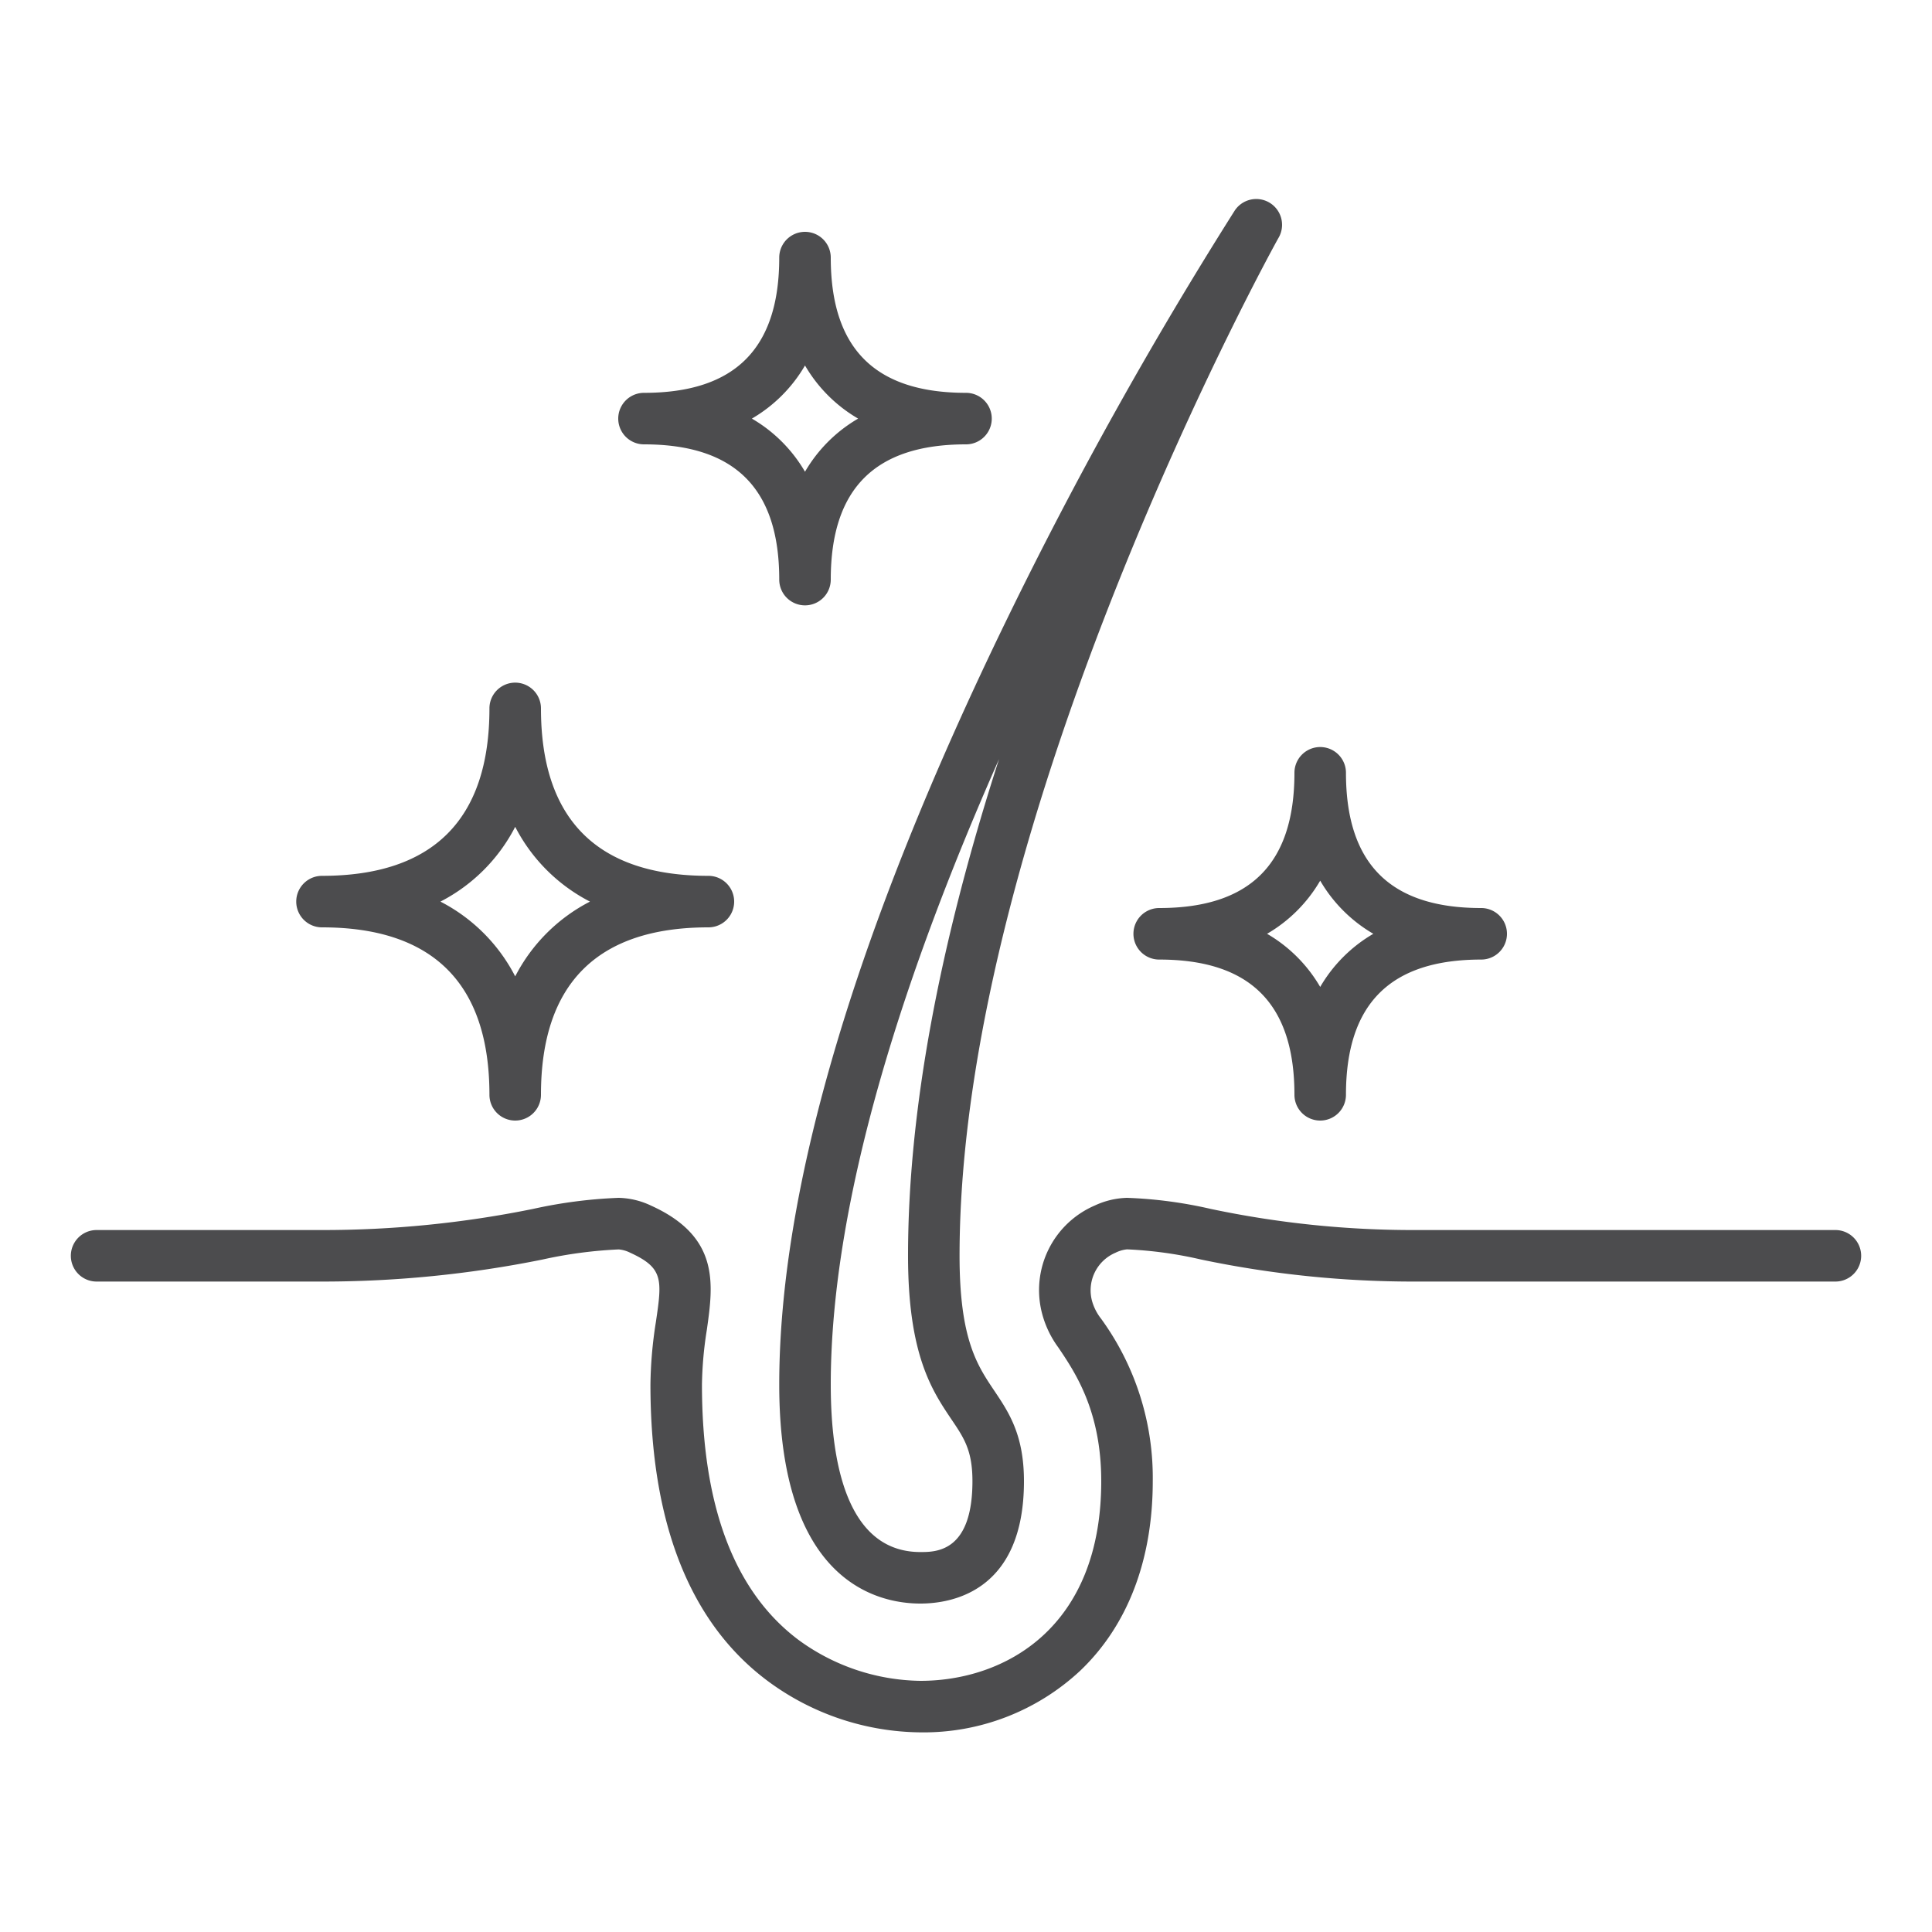 <svg id="Layer_1" data-name="Layer 1" xmlns="http://www.w3.org/2000/svg" viewBox="0 0 300 300"><defs><style>.cls-1{fill:#4c4c4e;}</style></defs><title>Artboard 1 copy 4</title><path class="cls-1" d="M142.92,269a40.41,40.41,0,0,1-23.74-8C107.12,252,101,236.46,101,215a66.1,66.1,0,0,1,.83-9.62c1-6.7,1.2-8.5-4-10.87a4.86,4.86,0,0,0-1.75-.5,68.6,68.6,0,0,0-11.84,1.57A172.21,172.21,0,0,1,50,199H15a4,4,0,0,1,0-8H50a163.31,163.31,0,0,0,32.77-3.28A74.49,74.49,0,0,1,96.06,186a12.3,12.3,0,0,1,5.06,1.22c10.67,4.84,9.64,12.17,8.64,19.26A58.74,58.74,0,0,0,109,215c0,18.81,5,32.15,15,39.65A32.73,32.73,0,0,0,142.92,261c13,0,28.08-8.12,28.08-31,0-10.86-4-16.82-6.66-20.76a15.57,15.57,0,0,1-2.54-5.33A14.3,14.3,0,0,1,170,187.19a12.61,12.61,0,0,1,5-1.19,68.54,68.54,0,0,1,13,1.72A152,152,0,0,0,220,191h65a4,4,0,0,1,0,8H220a160.75,160.75,0,0,1-33.54-3.43A62.7,62.7,0,0,0,175,194a5.17,5.17,0,0,0-1.8.53,6.34,6.34,0,0,0-3.65,7.41,7.9,7.9,0,0,0,1.42,2.82A42,42,0,0,1,179,230c0,12.25-3.91,22.44-11.3,29.46A35.64,35.64,0,0,1,142.92,269Z"/><path class="cls-1" d="M142.92,249c-6.59,0-21.92-3.31-21.92-34s11.91-70.7,35.4-118.94a655.39,655.39,0,0,1,35.25-63.24A4,4,0,0,1,198.49,37C198,37.84,149,126.56,149,195c0,12.94,2.74,17,5.38,20.93,2.27,3.38,4.62,6.86,4.62,14.07C159,247.15,147.75,249,142.92,249Zm12.21-131.12C141.07,149.62,129,185.46,129,215c0,11.86,2.42,26,13.92,26,2.42,0,8.08,0,8.08-11,0-4.76-1.29-6.69-3.26-9.6-3-4.46-6.74-10-6.74-25.4C141,172.84,145.74,147,155.13,117.88Z"/><path class="cls-1" d="M80,174a4,4,0,0,1-4-4c0-17.25-8.75-26-26-26a4,4,0,0,1,0-8c17.25,0,26-8.75,26-26a4,4,0,0,1,8,0c0,17.25,8.75,26,26,26a4,4,0,0,1,0,8c-17.25,0-26,8.75-26,26A4,4,0,0,1,80,174ZM68.39,140A26.9,26.9,0,0,1,80,151.61,26.9,26.9,0,0,1,91.61,140,26.9,26.9,0,0,1,80,128.39,26.9,26.9,0,0,1,68.39,140Z"/><path class="cls-1" d="M125,94a4,4,0,0,1-4-4c0-14.13-6.87-21-21-21a4,4,0,0,1,0-8c14.13,0,21-6.87,21-21a4,4,0,0,1,8,0c0,14.13,6.87,21,21,21a4,4,0,0,1,0,8c-14.13,0-21,6.87-21,21A4,4,0,0,1,125,94Zm-8.25-29A22.82,22.82,0,0,1,125,73.25,22.82,22.82,0,0,1,133.25,65,22.82,22.82,0,0,1,125,56.75,22.82,22.82,0,0,1,116.75,65Z"/><path class="cls-1" d="M205,174a4,4,0,0,1-4-4c0-14.13-6.87-21-21-21a4,4,0,0,1,0-8c14.13,0,21-6.87,21-21a4,4,0,0,1,8,0c0,14.13,6.87,21,21,21a4,4,0,0,1,0,8c-14.13,0-21,6.87-21,21A4,4,0,0,1,205,174Zm-8.25-29a22.82,22.82,0,0,1,8.25,8.25,22.82,22.82,0,0,1,8.25-8.25,22.82,22.82,0,0,1-8.25-8.25A22.82,22.82,0,0,1,196.75,145Z"/></svg>